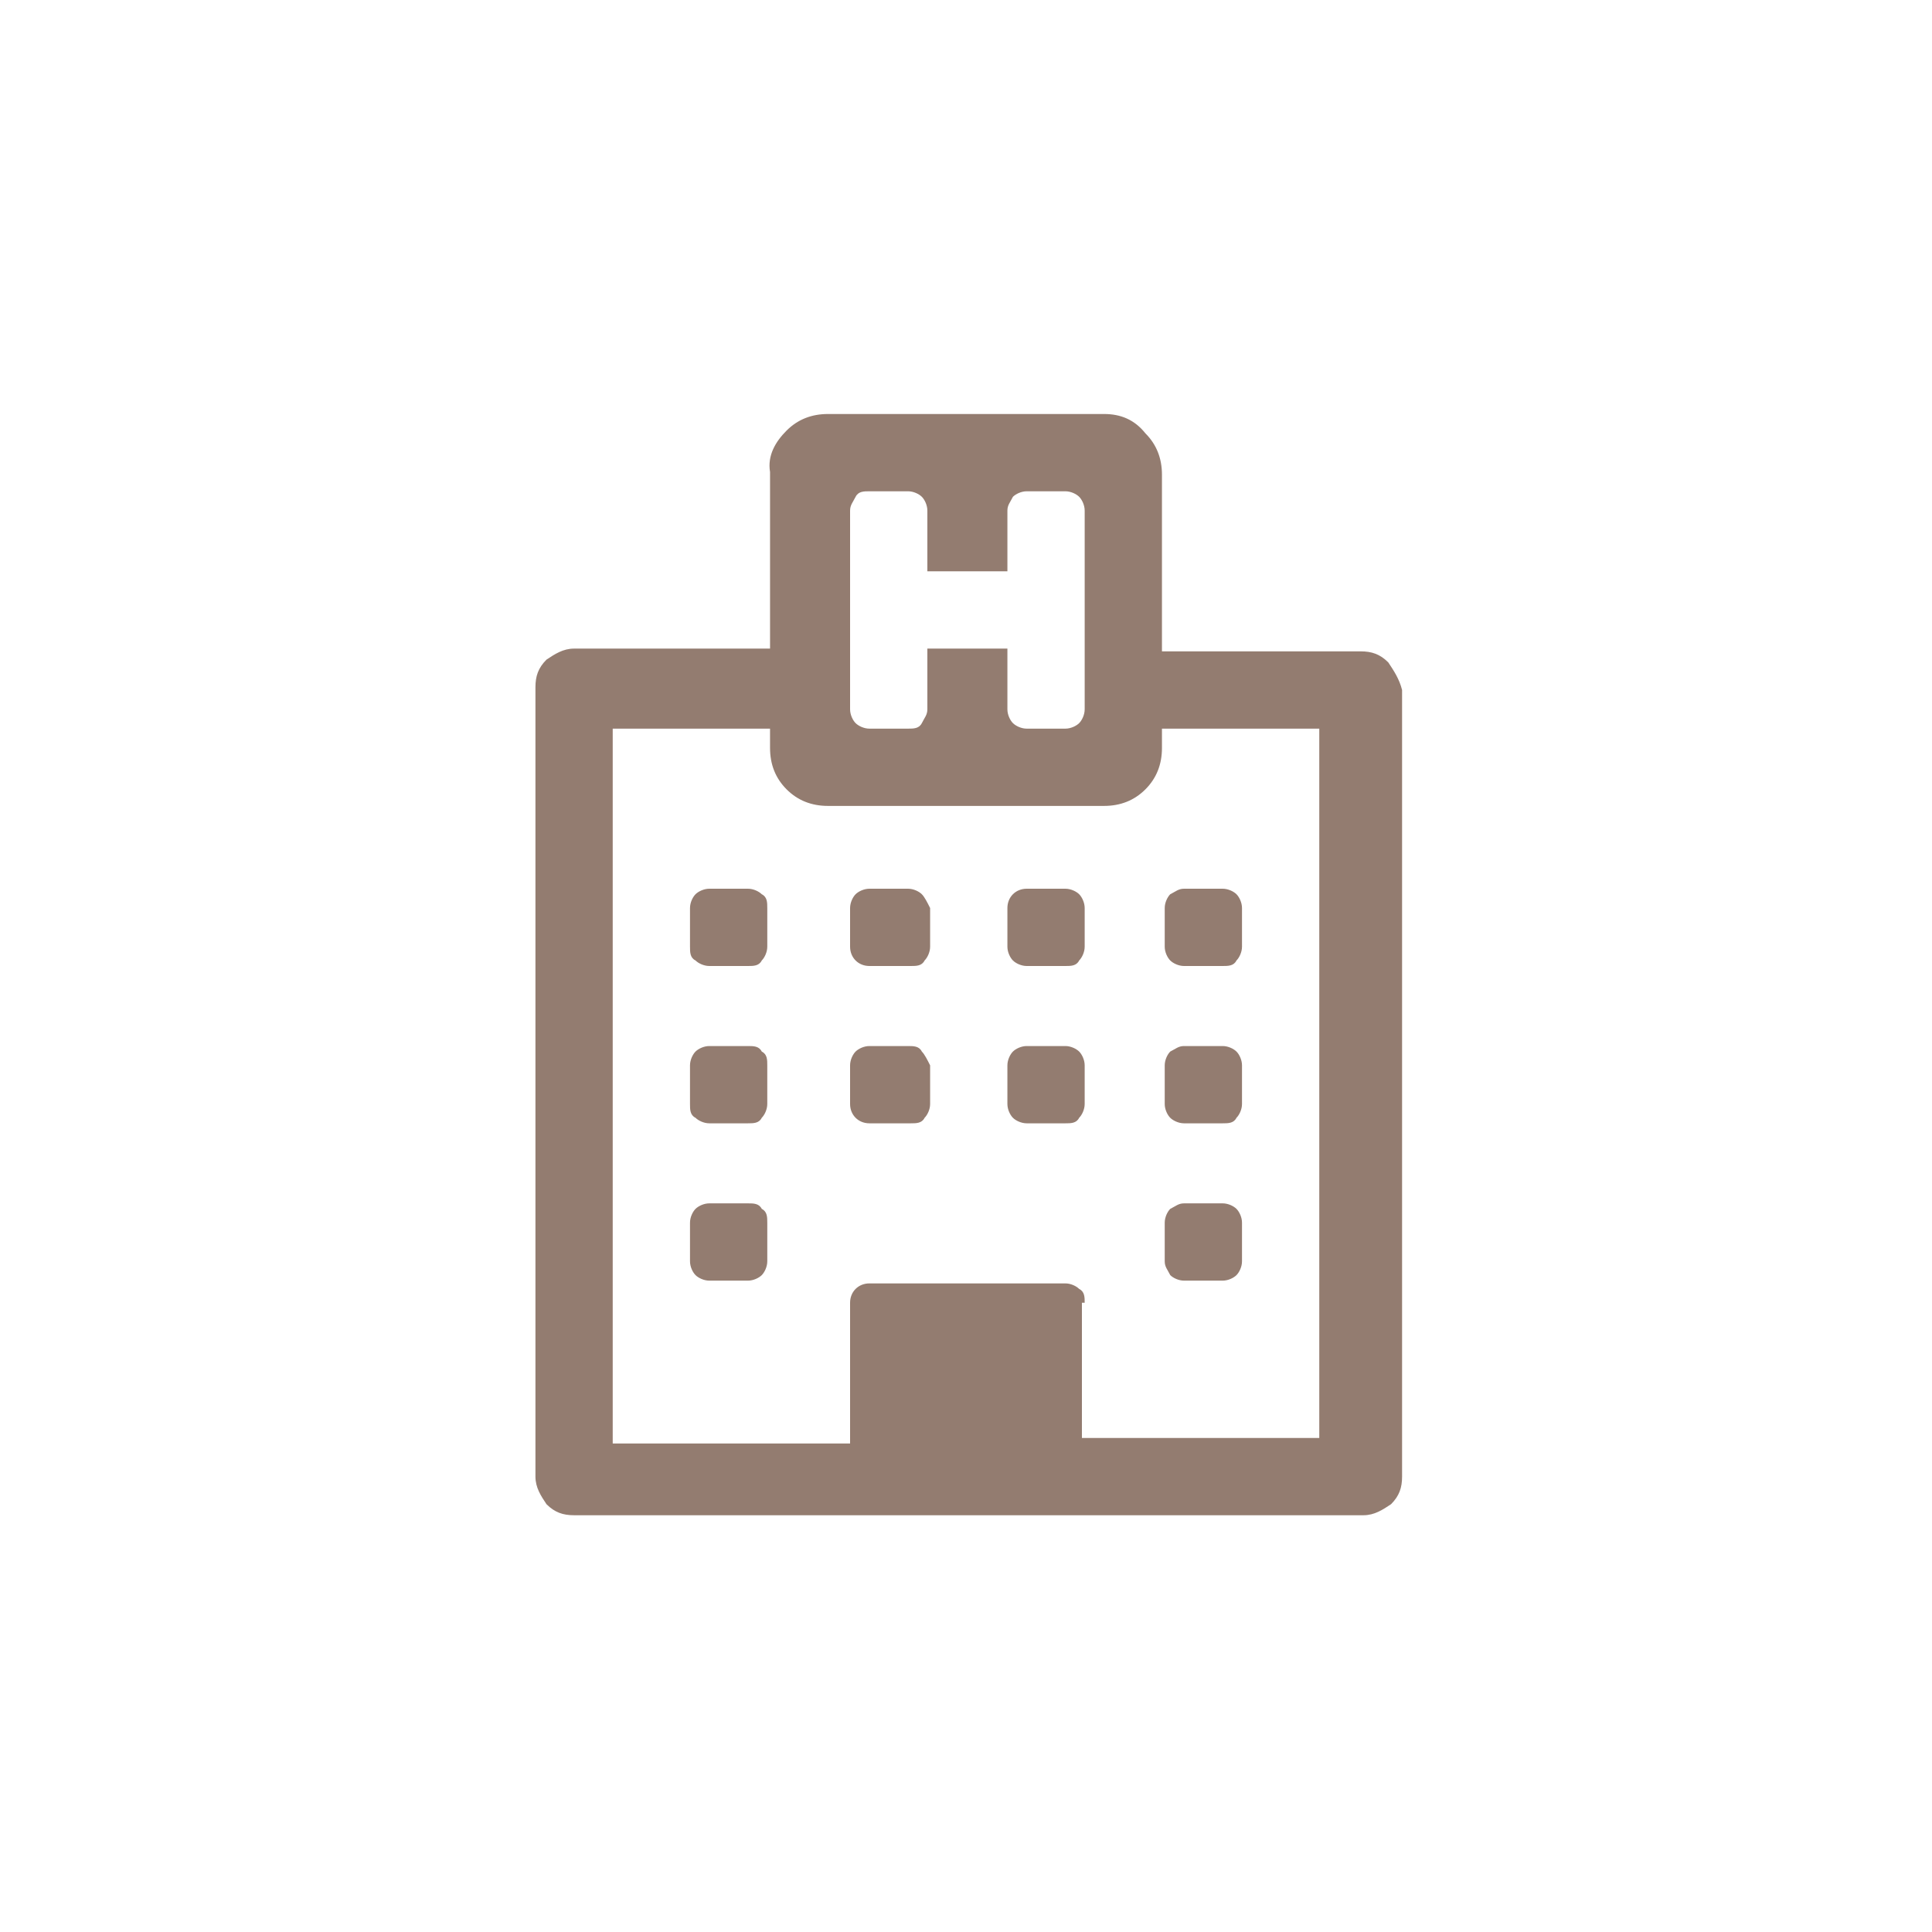<?xml version="1.0" encoding="utf-8"?>
<!-- Generator: Adobe Illustrator 25.3.1, SVG Export Plug-In . SVG Version: 6.00 Build 0)  -->
<svg version="1.1" id="Ebene_1" xmlns="http://www.w3.org/2000/svg" xmlns:xlink="http://www.w3.org/1999/xlink" x="0px" y="0px"
	 viewBox="0 0 70 70" style="enable-background:new 0 0 70 70;" xml:space="preserve">
<style type="text/css">
	.st0{fill:#937C70;}
</style>
<g id="Gruppe_23" transform="translate(0 -11)">
	<g id="Gruppe_22">
		<path id="Pfad_24" class="st0" d="M27.6,54.8c-0.1-0.2-0.3-0.2-0.5-0.2h-1.4c-0.2,0-0.4,0.1-0.5,0.2c-0.1,0.1-0.2,0.3-0.2,0.5v1.4
			c0,0.2,0.1,0.4,0.2,0.5c0.1,0.1,0.3,0.2,0.5,0.2h1.4c0.2,0,0.4-0.1,0.5-0.2c0.1-0.1,0.2-0.3,0.2-0.5v-1.4
			C27.8,55.1,27.8,54.9,27.6,54.8 M27.6,49.1c-0.1-0.2-0.3-0.2-0.5-0.2h-1.4c-0.2,0-0.4,0.1-0.5,0.2c-0.1,0.1-0.2,0.3-0.2,0.5V51
			c0,0.2,0,0.4,0.2,0.5c0.1,0.1,0.3,0.2,0.5,0.2h1.4c0.2,0,0.4,0,0.5-0.2c0.1-0.1,0.2-0.3,0.2-0.5v-1.4
			C27.8,49.4,27.8,49.2,27.6,49.1 M33.4,49.1c-0.1-0.2-0.3-0.2-0.5-0.2h-1.4c-0.2,0-0.4,0.1-0.5,0.2c-0.1,0.1-0.2,0.3-0.2,0.5V51
			c0,0.4,0.3,0.7,0.7,0.7c0,0,0,0,0.1,0h1.4c0.2,0,0.4,0,0.5-0.2c0.1-0.1,0.2-0.3,0.2-0.5v-1.4C33.6,49.4,33.5,49.2,33.4,49.1
			 M27.6,43.4c-0.1-0.1-0.3-0.2-0.5-0.2h-1.4c-0.2,0-0.4,0.1-0.5,0.2c-0.1,0.1-0.2,0.3-0.2,0.5v1.4c0,0.2,0,0.4,0.2,0.5
			c0.1,0.1,0.3,0.2,0.5,0.2h1.4c0.2,0,0.4,0,0.5-0.2c0.1-0.1,0.2-0.3,0.2-0.5v-1.4C27.8,43.7,27.8,43.5,27.6,43.4 M44.8,54.8
			c-0.1-0.1-0.3-0.2-0.5-0.2h-1.4c-0.2,0-0.3,0.1-0.5,0.2c-0.1,0.1-0.2,0.3-0.2,0.5v1.4c0,0.2,0.1,0.3,0.2,0.5
			c0.1,0.1,0.3,0.2,0.5,0.2h1.4c0.2,0,0.4-0.1,0.5-0.2c0.1-0.1,0.2-0.3,0.2-0.5v-1.4C45,55.1,44.9,54.9,44.8,54.8 M39.1,49.1
			c-0.1-0.1-0.3-0.2-0.5-0.2h-1.4c-0.2,0-0.4,0.1-0.5,0.2c-0.1,0.1-0.2,0.3-0.2,0.5V51c0,0.2,0.1,0.4,0.2,0.5
			c0.1,0.1,0.3,0.2,0.5,0.2h1.4c0.2,0,0.4,0,0.5-0.2c0.1-0.1,0.2-0.3,0.2-0.5v-1.4C39.3,49.4,39.2,49.2,39.1,49.1 M33.4,43.4
			c-0.1-0.1-0.3-0.2-0.5-0.2h-1.4c-0.2,0-0.4,0.1-0.5,0.2c-0.1,0.1-0.2,0.3-0.2,0.5v1.4c0,0.4,0.3,0.7,0.7,0.7c0,0,0,0,0.1,0h1.4
			c0.2,0,0.4,0,0.5-0.2c0.1-0.1,0.2-0.3,0.2-0.5v-1.4C33.6,43.7,33.5,43.5,33.4,43.4 M44.8,49.1c-0.1-0.1-0.3-0.2-0.5-0.2h-1.4
			c-0.2,0-0.3,0.1-0.5,0.2c-0.1,0.1-0.2,0.3-0.2,0.5V51c0,0.2,0.1,0.4,0.2,0.5c0.1,0.1,0.3,0.2,0.5,0.2h1.4c0.2,0,0.4,0,0.5-0.2
			c0.1-0.1,0.2-0.3,0.2-0.5v-1.4C45,49.4,44.9,49.2,44.8,49.1 M39.1,43.4c-0.1-0.1-0.3-0.2-0.5-0.2h-1.4c-0.4,0-0.7,0.3-0.7,0.7v1.4
			c0,0.2,0.1,0.4,0.2,0.5c0.1,0.1,0.3,0.2,0.5,0.2h1.4c0.2,0,0.4,0,0.5-0.2c0.1-0.1,0.2-0.3,0.2-0.5v-1.4
			C39.3,43.7,39.2,43.5,39.1,43.4 M44.8,43.4c-0.1-0.1-0.3-0.2-0.5-0.2h-1.4c-0.2,0-0.3,0.1-0.5,0.2c-0.1,0.1-0.2,0.3-0.2,0.5v1.4
			c0,0.2,0.1,0.4,0.2,0.5c0.1,0.1,0.3,0.2,0.5,0.2h1.4c0.2,0,0.4,0,0.5-0.2c0.1-0.1,0.2-0.3,0.2-0.5v-1.4
			C45,43.7,44.9,43.5,44.8,43.4 M39.3,58.2c0-0.2,0-0.4-0.2-0.5c-0.1-0.1-0.3-0.2-0.5-0.2h-7.1c-0.4,0-0.7,0.3-0.7,0.7
			c0,0,0,0,0,0.1v5h-8.6V37.4h5.7v0.7c0,0.6,0.2,1.1,0.6,1.5c0.4,0.4,0.9,0.6,1.5,0.6h10c0.6,0,1.1-0.2,1.5-0.6
			c0.4-0.4,0.6-0.9,0.6-1.5v-0.7h5.7v25.7h-8.6V58.2z M39.1,37.2c-0.1,0.1-0.3,0.2-0.5,0.2h-1.4c-0.2,0-0.4-0.1-0.5-0.2
			c-0.1-0.1-0.2-0.3-0.2-0.5v-2.2h-2.9v2.2c0,0.2-0.1,0.3-0.2,0.5c-0.1,0.2-0.3,0.2-0.5,0.2h-1.4c-0.2,0-0.4-0.1-0.5-0.2
			c-0.1-0.1-0.2-0.3-0.2-0.5v-7.2c0-0.2,0.1-0.3,0.2-0.5c0.1-0.2,0.3-0.2,0.5-0.2h1.4c0.2,0,0.4,0.1,0.5,0.2
			c0.1,0.1,0.2,0.3,0.2,0.5v2.2h2.9v-2.2c0-0.2,0.1-0.3,0.2-0.5c0.1-0.1,0.3-0.2,0.5-0.2h1.4c0.2,0,0.4,0.1,0.5,0.2
			c0.1,0.1,0.2,0.3,0.2,0.5v7.2C39.3,36.9,39.2,37.1,39.1,37.2 M50.3,35c-0.3-0.3-0.6-0.4-1-0.4h-7.2v-6.4c0-0.6-0.2-1.1-0.6-1.5
			C41.1,26.2,40.6,26,40,26H30c-0.6,0-1.1,0.2-1.5,0.6c-0.4,0.4-0.7,0.9-0.6,1.5v6.4h-7.1c-0.4,0-0.7,0.2-1,0.4
			c-0.3,0.3-0.4,0.6-0.4,1v28.6c0,0.4,0.2,0.7,0.4,1c0.3,0.3,0.6,0.4,1,0.4h28.6c0.4,0,0.7-0.2,1-0.4c0.3-0.3,0.4-0.6,0.4-1V36
			C50.7,35.6,50.5,35.3,50.3,35"/>
	</g>
</g>
</svg>
